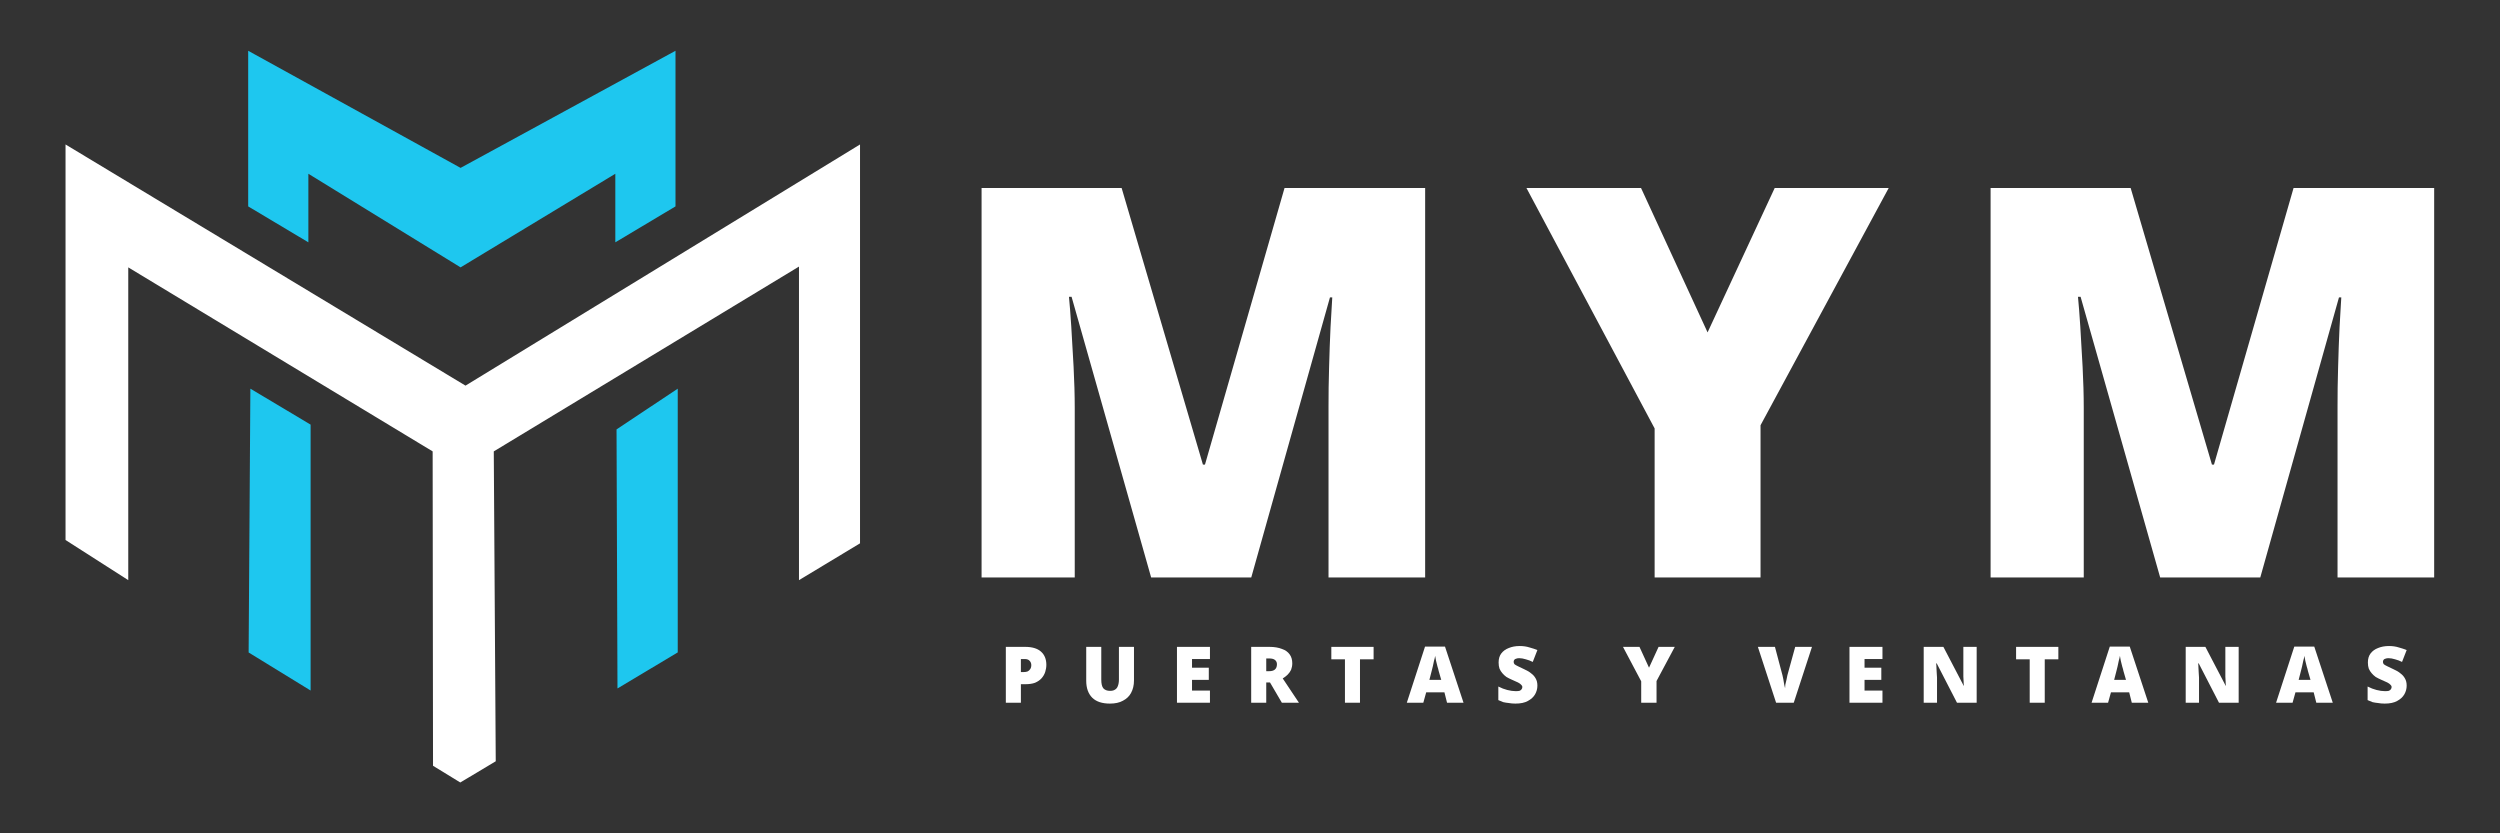 <svg xmlns="http://www.w3.org/2000/svg" xmlns:xlink="http://www.w3.org/1999/xlink" width="180" viewBox="0 0 135 45" height="60" preserveAspectRatio="xMidYMid meet"><rect x="0" y="0" width="135" height="45" fill="#333333" stroke="none"/><defs><g></g><clipPath id="0b4222a9d9"><path d="M 3.539 7.695 L 46.477 7.695 L 46.477 42.258 L 3.539 42.258 Z M 3.539 7.695 " clip-rule="nonzero"></path></clipPath><clipPath id="6a7d49688c"><path d="M 23.363 24.375 L 6.926 14.438 L 6.926 31.328 L 3.539 29.16 L 3.539 7.801 L 25.137 20.824 L 46.441 7.801 L 46.441 29.34 L 43.145 31.328 L 43.145 14.395 L 26.664 24.375 L 26.77 41.109 L 24.855 42.254 L 23.383 41.352 Z M 23.363 24.375 " clip-rule="nonzero"></path></clipPath><clipPath id="365fc0b5f3"><path d="M 13.328 20.906 L 16.867 20.906 L 16.867 37.305 L 13.328 37.305 Z M 13.328 20.906 " clip-rule="nonzero"></path></clipPath><clipPath id="d718143473"><path d="M 13.52 20.988 L 16.773 22.93 L 16.773 37.289 L 13.426 35.234 Z M 13.52 20.988 " clip-rule="nonzero"></path></clipPath><clipPath id="7eb23653b3"><path d="M 33.266 20.906 L 36.684 20.906 L 36.684 37.188 L 33.266 37.188 Z M 33.266 20.906 " clip-rule="nonzero"></path></clipPath><clipPath id="aa1841cb28"><path d="M 36.598 20.988 L 36.598 35.23 L 33.344 37.176 L 33.293 23.188 Z M 36.598 20.988 " clip-rule="nonzero"></path></clipPath><clipPath id="35665286c8"><path d="M 13.328 2.742 L 36.566 2.742 L 36.566 14.539 L 13.328 14.539 Z M 13.328 2.742 " clip-rule="nonzero"></path></clipPath><clipPath id="34df03d5e1"><path d="M 13.402 11.145 L 16.652 13.086 L 16.652 9.383 L 24.871 14.438 L 33.227 9.383 L 33.227 13.086 L 36.477 11.145 L 36.477 2.742 L 24.871 9.066 L 13.402 2.742 Z M 13.402 11.145 " clip-rule="nonzero"></path></clipPath></defs><g fill="#ffffff" fill-opacity="1"><g transform="translate(50.724, 31.183)"><g><path d="M 11.438 0 L 7.141 -15.156 L 7 -15.156 C 7.039 -14.758 7.082 -14.223 7.125 -13.547 C 7.164 -12.879 7.207 -12.156 7.25 -11.375 C 7.289 -10.602 7.312 -9.859 7.312 -9.141 L 7.312 0 L 2.281 0 L 2.281 -21.031 L 9.844 -21.031 L 14.234 -6.094 L 14.344 -6.094 L 18.641 -21.031 L 26.234 -21.031 L 26.234 0 L 21.016 0 L 21.016 -9.219 C 21.016 -9.883 21.023 -10.598 21.047 -11.359 C 21.066 -12.117 21.094 -12.836 21.125 -13.516 C 21.164 -14.191 21.195 -14.727 21.219 -15.125 L 21.094 -15.125 L 16.844 0 Z M 11.438 0 "></path></g></g></g><g fill="#ffffff" fill-opacity="1"><g transform="translate(82.428, 31.183)"><g><path d="M 9.781 -13.234 L 13.406 -21.031 L 19.562 -21.031 L 12.641 -8.219 L 12.641 0 L 6.922 0 L 6.922 -8.047 L 0 -21.031 L 6.188 -21.031 Z M 9.781 -13.234 "></path></g></g></g><g fill="#ffffff" fill-opacity="1"><g transform="translate(105.211, 31.183)"><g><path d="M 11.438 0 L 7.141 -15.156 L 7 -15.156 C 7.039 -14.758 7.082 -14.223 7.125 -13.547 C 7.164 -12.879 7.207 -12.156 7.25 -11.375 C 7.289 -10.602 7.312 -9.859 7.312 -9.141 L 7.312 0 L 2.281 0 L 2.281 -21.031 L 9.844 -21.031 L 14.234 -6.094 L 14.344 -6.094 L 18.641 -21.031 L 26.234 -21.031 L 26.234 0 L 21.016 0 L 21.016 -9.219 C 21.016 -9.883 21.023 -10.598 21.047 -11.359 C 21.066 -12.117 21.094 -12.836 21.125 -13.516 C 21.164 -14.191 21.195 -14.727 21.219 -15.125 L 21.094 -15.125 L 16.844 0 Z M 11.438 0 "></path></g></g></g><g fill="#ffffff" fill-opacity="1"><g transform="translate(53.987, 37.947)"><g><path d="M 1.375 -3.016 C 1.75 -3.016 2.031 -2.93 2.219 -2.766 C 2.414 -2.598 2.516 -2.359 2.516 -2.047 C 2.516 -1.91 2.492 -1.781 2.453 -1.656 C 2.41 -1.531 2.344 -1.414 2.25 -1.312 C 2.164 -1.219 2.051 -1.141 1.906 -1.078 C 1.758 -1.023 1.582 -1 1.375 -1 L 1.141 -1 L 1.141 0 L 0.328 0 L 0.328 -3.016 Z M 1.344 -2.359 L 1.141 -2.359 L 1.141 -1.656 L 1.297 -1.656 C 1.367 -1.656 1.438 -1.664 1.5 -1.688 C 1.562 -1.719 1.609 -1.758 1.641 -1.812 C 1.68 -1.863 1.703 -1.938 1.703 -2.031 C 1.703 -2.125 1.672 -2.203 1.609 -2.266 C 1.555 -2.328 1.469 -2.359 1.344 -2.359 Z M 1.344 -2.359 "></path></g></g></g><g fill="#ffffff" fill-opacity="1"><g transform="translate(58.344, 37.947)"><g><path d="M 2.891 -3.016 L 2.891 -1.203 C 2.891 -0.941 2.836 -0.719 2.734 -0.531 C 2.641 -0.352 2.492 -0.211 2.297 -0.109 C 2.109 -0.004 1.875 0.047 1.594 0.047 C 1.176 0.047 0.859 -0.055 0.641 -0.266 C 0.422 -0.484 0.312 -0.789 0.312 -1.188 L 0.312 -3.016 L 1.125 -3.016 L 1.125 -1.25 C 1.125 -1.031 1.16 -0.875 1.234 -0.781 C 1.316 -0.688 1.438 -0.641 1.594 -0.641 C 1.707 -0.641 1.797 -0.66 1.859 -0.703 C 1.93 -0.742 1.984 -0.805 2.016 -0.891 C 2.055 -0.984 2.078 -1.102 2.078 -1.25 L 2.078 -3.016 Z M 2.891 -3.016 "></path></g></g></g><g fill="#ffffff" fill-opacity="1"><g transform="translate(63.228, 37.947)"><g><path d="M 2.109 0 L 0.328 0 L 0.328 -3.016 L 2.109 -3.016 L 2.109 -2.359 L 1.141 -2.359 L 1.141 -1.891 L 2.047 -1.891 L 2.047 -1.234 L 1.141 -1.234 L 1.141 -0.656 L 2.109 -0.656 Z M 2.109 0 "></path></g></g></g><g fill="#ffffff" fill-opacity="1"><g transform="translate(67.236, 37.947)"><g><path d="M 1.312 -3.016 C 1.582 -3.016 1.805 -2.977 1.984 -2.906 C 2.172 -2.844 2.312 -2.742 2.406 -2.609 C 2.5 -2.484 2.547 -2.32 2.547 -2.125 C 2.547 -2 2.523 -1.883 2.484 -1.781 C 2.441 -1.688 2.379 -1.598 2.297 -1.516 C 2.223 -1.441 2.133 -1.375 2.031 -1.312 L 2.906 0 L 1.984 0 L 1.344 -1.094 L 1.141 -1.094 L 1.141 0 L 0.328 0 L 0.328 -3.016 Z M 1.297 -2.391 L 1.141 -2.391 L 1.141 -1.703 L 1.297 -1.703 C 1.422 -1.703 1.52 -1.727 1.594 -1.781 C 1.676 -1.844 1.719 -1.941 1.719 -2.078 C 1.719 -2.18 1.68 -2.258 1.609 -2.312 C 1.547 -2.363 1.441 -2.391 1.297 -2.391 Z M 1.297 -2.391 "></path></g></g></g><g fill="#ffffff" fill-opacity="1"><g transform="translate(71.783, 37.947)"><g><path d="M 1.656 0 L 0.844 0 L 0.844 -2.344 L 0.109 -2.344 L 0.109 -3.016 L 2.391 -3.016 L 2.391 -2.344 L 1.656 -2.344 Z M 1.656 0 "></path></g></g></g><g fill="#ffffff" fill-opacity="1"><g transform="translate(75.968, 37.947)"><g><path d="M 2.172 0 L 2.031 -0.562 L 1.047 -0.562 L 0.891 0 L 0 0 L 0.984 -3.031 L 2.062 -3.031 L 3.062 0 Z M 1.859 -1.234 L 1.719 -1.719 C 1.707 -1.781 1.688 -1.859 1.656 -1.953 C 1.633 -2.055 1.609 -2.16 1.578 -2.266 C 1.555 -2.367 1.539 -2.457 1.531 -2.531 C 1.52 -2.457 1.5 -2.367 1.469 -2.266 C 1.445 -2.172 1.426 -2.07 1.406 -1.969 C 1.383 -1.875 1.363 -1.789 1.344 -1.719 L 1.219 -1.234 Z M 1.859 -1.234 "></path></g></g></g><g fill="#ffffff" fill-opacity="1"><g transform="translate(80.722, 37.947)"><g><path d="M 2.297 -0.922 C 2.297 -0.754 2.254 -0.598 2.172 -0.453 C 2.086 -0.305 1.957 -0.188 1.781 -0.094 C 1.613 0 1.391 0.047 1.109 0.047 C 0.973 0.047 0.852 0.035 0.75 0.016 C 0.645 0.004 0.547 -0.008 0.453 -0.031 C 0.367 -0.062 0.281 -0.098 0.188 -0.141 L 0.188 -0.875 C 0.352 -0.789 0.516 -0.727 0.672 -0.688 C 0.836 -0.645 0.988 -0.625 1.125 -0.625 C 1.207 -0.625 1.273 -0.629 1.328 -0.641 C 1.379 -0.66 1.414 -0.688 1.438 -0.719 C 1.469 -0.758 1.484 -0.801 1.484 -0.844 C 1.484 -0.895 1.461 -0.938 1.422 -0.969 C 1.391 -1.008 1.332 -1.051 1.25 -1.094 C 1.176 -1.133 1.07 -1.18 0.938 -1.234 C 0.82 -1.285 0.719 -1.336 0.625 -1.391 C 0.539 -1.453 0.469 -1.52 0.406 -1.594 C 0.344 -1.664 0.289 -1.75 0.25 -1.844 C 0.219 -1.938 0.203 -2.047 0.203 -2.172 C 0.203 -2.367 0.25 -2.531 0.344 -2.656 C 0.445 -2.789 0.582 -2.891 0.75 -2.953 C 0.914 -3.023 1.113 -3.062 1.344 -3.062 C 1.539 -3.062 1.719 -3.035 1.875 -2.984 C 2.031 -2.941 2.172 -2.895 2.297 -2.844 L 2.047 -2.203 C 1.922 -2.266 1.797 -2.312 1.672 -2.344 C 1.547 -2.383 1.426 -2.406 1.312 -2.406 C 1.25 -2.406 1.191 -2.395 1.141 -2.375 C 1.098 -2.363 1.066 -2.344 1.047 -2.312 C 1.023 -2.281 1.016 -2.242 1.016 -2.203 C 1.016 -2.16 1.031 -2.117 1.062 -2.078 C 1.102 -2.047 1.164 -2.008 1.25 -1.969 C 1.332 -1.926 1.453 -1.867 1.609 -1.797 C 1.754 -1.734 1.875 -1.66 1.969 -1.578 C 2.07 -1.504 2.148 -1.414 2.203 -1.312 C 2.266 -1.207 2.297 -1.078 2.297 -0.922 Z M 2.297 -0.922 "></path></g></g></g><g fill="#ffffff" fill-opacity="1"><g transform="translate(84.849, 37.947)"><g></g></g></g><g fill="#ffffff" fill-opacity="1"><g transform="translate(87.641, 37.947)"><g><path d="M 1.406 -1.891 L 1.922 -3.016 L 2.797 -3.016 L 1.812 -1.172 L 1.812 0 L 0.984 0 L 0.984 -1.156 L 0 -3.016 L 0.891 -3.016 Z M 1.406 -1.891 "></path></g></g></g><g fill="#ffffff" fill-opacity="1"><g transform="translate(92.134, 37.947)"><g></g></g></g><g fill="#ffffff" fill-opacity="1"><g transform="translate(94.925, 37.947)"><g><path d="M 2.922 -3.016 L 1.938 0 L 0.984 0 L 0 -3.016 L 0.922 -3.016 L 1.328 -1.484 C 1.336 -1.43 1.352 -1.359 1.375 -1.266 C 1.395 -1.172 1.41 -1.078 1.422 -0.984 C 1.441 -0.898 1.457 -0.832 1.469 -0.781 C 1.469 -0.832 1.473 -0.898 1.484 -0.984 C 1.504 -1.078 1.523 -1.164 1.547 -1.25 C 1.566 -1.344 1.582 -1.422 1.594 -1.484 L 2.016 -3.016 Z M 2.922 -3.016 "></path></g></g></g><g fill="#ffffff" fill-opacity="1"><g transform="translate(99.544, 37.947)"><g><path d="M 2.109 0 L 0.328 0 L 0.328 -3.016 L 2.109 -3.016 L 2.109 -2.359 L 1.141 -2.359 L 1.141 -1.891 L 2.047 -1.891 L 2.047 -1.234 L 1.141 -1.234 L 1.141 -0.656 L 2.109 -0.656 Z M 2.109 0 "></path></g></g></g><g fill="#ffffff" fill-opacity="1"><g transform="translate(103.552, 37.947)"><g><path d="M 3.188 0 L 2.125 0 L 1.031 -2.125 L 1 -2.125 C 1.008 -2.062 1.016 -1.984 1.016 -1.891 C 1.023 -1.797 1.031 -1.703 1.031 -1.609 C 1.039 -1.516 1.047 -1.43 1.047 -1.359 L 1.047 0 L 0.328 0 L 0.328 -3.016 L 1.391 -3.016 L 2.484 -0.922 L 2.5 -0.922 C 2.488 -0.984 2.484 -1.055 2.484 -1.141 C 2.484 -1.234 2.477 -1.32 2.469 -1.406 C 2.469 -1.5 2.469 -1.582 2.469 -1.656 L 2.469 -3.016 L 3.188 -3.016 Z M 3.188 0 "></path></g></g></g><g fill="#ffffff" fill-opacity="1"><g transform="translate(108.76, 37.947)"><g><path d="M 1.656 0 L 0.844 0 L 0.844 -2.344 L 0.109 -2.344 L 0.109 -3.016 L 2.391 -3.016 L 2.391 -2.344 L 1.656 -2.344 Z M 1.656 0 "></path></g></g></g><g fill="#ffffff" fill-opacity="1"><g transform="translate(112.945, 37.947)"><g><path d="M 2.172 0 L 2.031 -0.562 L 1.047 -0.562 L 0.891 0 L 0 0 L 0.984 -3.031 L 2.062 -3.031 L 3.062 0 Z M 1.859 -1.234 L 1.719 -1.719 C 1.707 -1.781 1.688 -1.859 1.656 -1.953 C 1.633 -2.055 1.609 -2.16 1.578 -2.266 C 1.555 -2.367 1.539 -2.457 1.531 -2.531 C 1.52 -2.457 1.5 -2.367 1.469 -2.266 C 1.445 -2.172 1.426 -2.07 1.406 -1.969 C 1.383 -1.875 1.363 -1.789 1.344 -1.719 L 1.219 -1.234 Z M 1.859 -1.234 "></path></g></g></g><g fill="#ffffff" fill-opacity="1"><g transform="translate(117.7, 37.947)"><g><path d="M 3.188 0 L 2.125 0 L 1.031 -2.125 L 1 -2.125 C 1.008 -2.062 1.016 -1.984 1.016 -1.891 C 1.023 -1.797 1.031 -1.703 1.031 -1.609 C 1.039 -1.516 1.047 -1.43 1.047 -1.359 L 1.047 0 L 0.328 0 L 0.328 -3.016 L 1.391 -3.016 L 2.484 -0.922 L 2.5 -0.922 C 2.488 -0.984 2.484 -1.055 2.484 -1.141 C 2.484 -1.234 2.477 -1.32 2.469 -1.406 C 2.469 -1.5 2.469 -1.582 2.469 -1.656 L 2.469 -3.016 L 3.188 -3.016 Z M 3.188 0 "></path></g></g></g><g fill="#ffffff" fill-opacity="1"><g transform="translate(122.908, 37.947)"><g><path d="M 2.172 0 L 2.031 -0.562 L 1.047 -0.562 L 0.891 0 L 0 0 L 0.984 -3.031 L 2.062 -3.031 L 3.062 0 Z M 1.859 -1.234 L 1.719 -1.719 C 1.707 -1.781 1.688 -1.859 1.656 -1.953 C 1.633 -2.055 1.609 -2.16 1.578 -2.266 C 1.555 -2.367 1.539 -2.457 1.531 -2.531 C 1.52 -2.457 1.5 -2.367 1.469 -2.266 C 1.445 -2.172 1.426 -2.07 1.406 -1.969 C 1.383 -1.875 1.363 -1.789 1.344 -1.719 L 1.219 -1.234 Z M 1.859 -1.234 "></path></g></g></g><g fill="#ffffff" fill-opacity="1"><g transform="translate(127.663, 37.947)"><g><path d="M 2.297 -0.922 C 2.297 -0.754 2.254 -0.598 2.172 -0.453 C 2.086 -0.305 1.957 -0.188 1.781 -0.094 C 1.613 0 1.391 0.047 1.109 0.047 C 0.973 0.047 0.852 0.035 0.75 0.016 C 0.645 0.004 0.547 -0.008 0.453 -0.031 C 0.367 -0.062 0.281 -0.098 0.188 -0.141 L 0.188 -0.875 C 0.352 -0.789 0.516 -0.727 0.672 -0.688 C 0.836 -0.645 0.988 -0.625 1.125 -0.625 C 1.207 -0.625 1.273 -0.629 1.328 -0.641 C 1.379 -0.66 1.414 -0.688 1.438 -0.719 C 1.469 -0.758 1.484 -0.801 1.484 -0.844 C 1.484 -0.895 1.461 -0.938 1.422 -0.969 C 1.391 -1.008 1.332 -1.051 1.25 -1.094 C 1.176 -1.133 1.07 -1.18 0.938 -1.234 C 0.82 -1.285 0.719 -1.336 0.625 -1.391 C 0.539 -1.453 0.469 -1.52 0.406 -1.594 C 0.344 -1.664 0.289 -1.75 0.25 -1.844 C 0.219 -1.938 0.203 -2.047 0.203 -2.172 C 0.203 -2.367 0.25 -2.531 0.344 -2.656 C 0.445 -2.789 0.582 -2.891 0.75 -2.953 C 0.914 -3.023 1.113 -3.062 1.344 -3.062 C 1.539 -3.062 1.719 -3.035 1.875 -2.984 C 2.031 -2.941 2.172 -2.895 2.297 -2.844 L 2.047 -2.203 C 1.922 -2.266 1.797 -2.312 1.672 -2.344 C 1.547 -2.383 1.426 -2.406 1.312 -2.406 C 1.25 -2.406 1.191 -2.395 1.141 -2.375 C 1.098 -2.363 1.066 -2.344 1.047 -2.312 C 1.023 -2.281 1.016 -2.242 1.016 -2.203 C 1.016 -2.16 1.031 -2.117 1.062 -2.078 C 1.102 -2.047 1.164 -2.008 1.25 -1.969 C 1.332 -1.926 1.453 -1.867 1.609 -1.797 C 1.754 -1.734 1.875 -1.66 1.969 -1.578 C 2.07 -1.504 2.148 -1.414 2.203 -1.312 C 2.266 -1.207 2.297 -1.078 2.297 -0.922 Z M 2.297 -0.922 "></path></g></g></g><g clip-path="url(#0b4222a9d9)"><g clip-path="url(#6a7d49688c)"><path fill="#ffffff" d="M 2.949 2.152 L 47.066 2.152 L 47.066 42.848 L 2.949 42.848 Z M 2.949 2.152 " fill-opacity="1" fill-rule="nonzero"></path></g></g><g clip-path="url(#365fc0b5f3)"><g clip-path="url(#d718143473)"><path fill="#1ec7ef" d="M 2.949 2.152 L 47.066 2.152 L 47.066 42.848 L 2.949 42.848 Z M 2.949 2.152 " fill-opacity="1" fill-rule="nonzero"></path></g></g><g clip-path="url(#7eb23653b3)"><g clip-path="url(#aa1841cb28)"><path fill="#1ec7ef" d="M 2.949 2.152 L 47.066 2.152 L 47.066 42.848 L 2.949 42.848 Z M 2.949 2.152 " fill-opacity="1" fill-rule="nonzero"></path></g></g><g clip-path="url(#35665286c8)"><g clip-path="url(#34df03d5e1)"><path fill="#1ec7ef" d="M 2.949 2.152 L 47.066 2.152 L 47.066 42.848 L 2.949 42.848 Z M 2.949 2.152 " fill-opacity="1" fill-rule="nonzero"></path></g></g></svg>